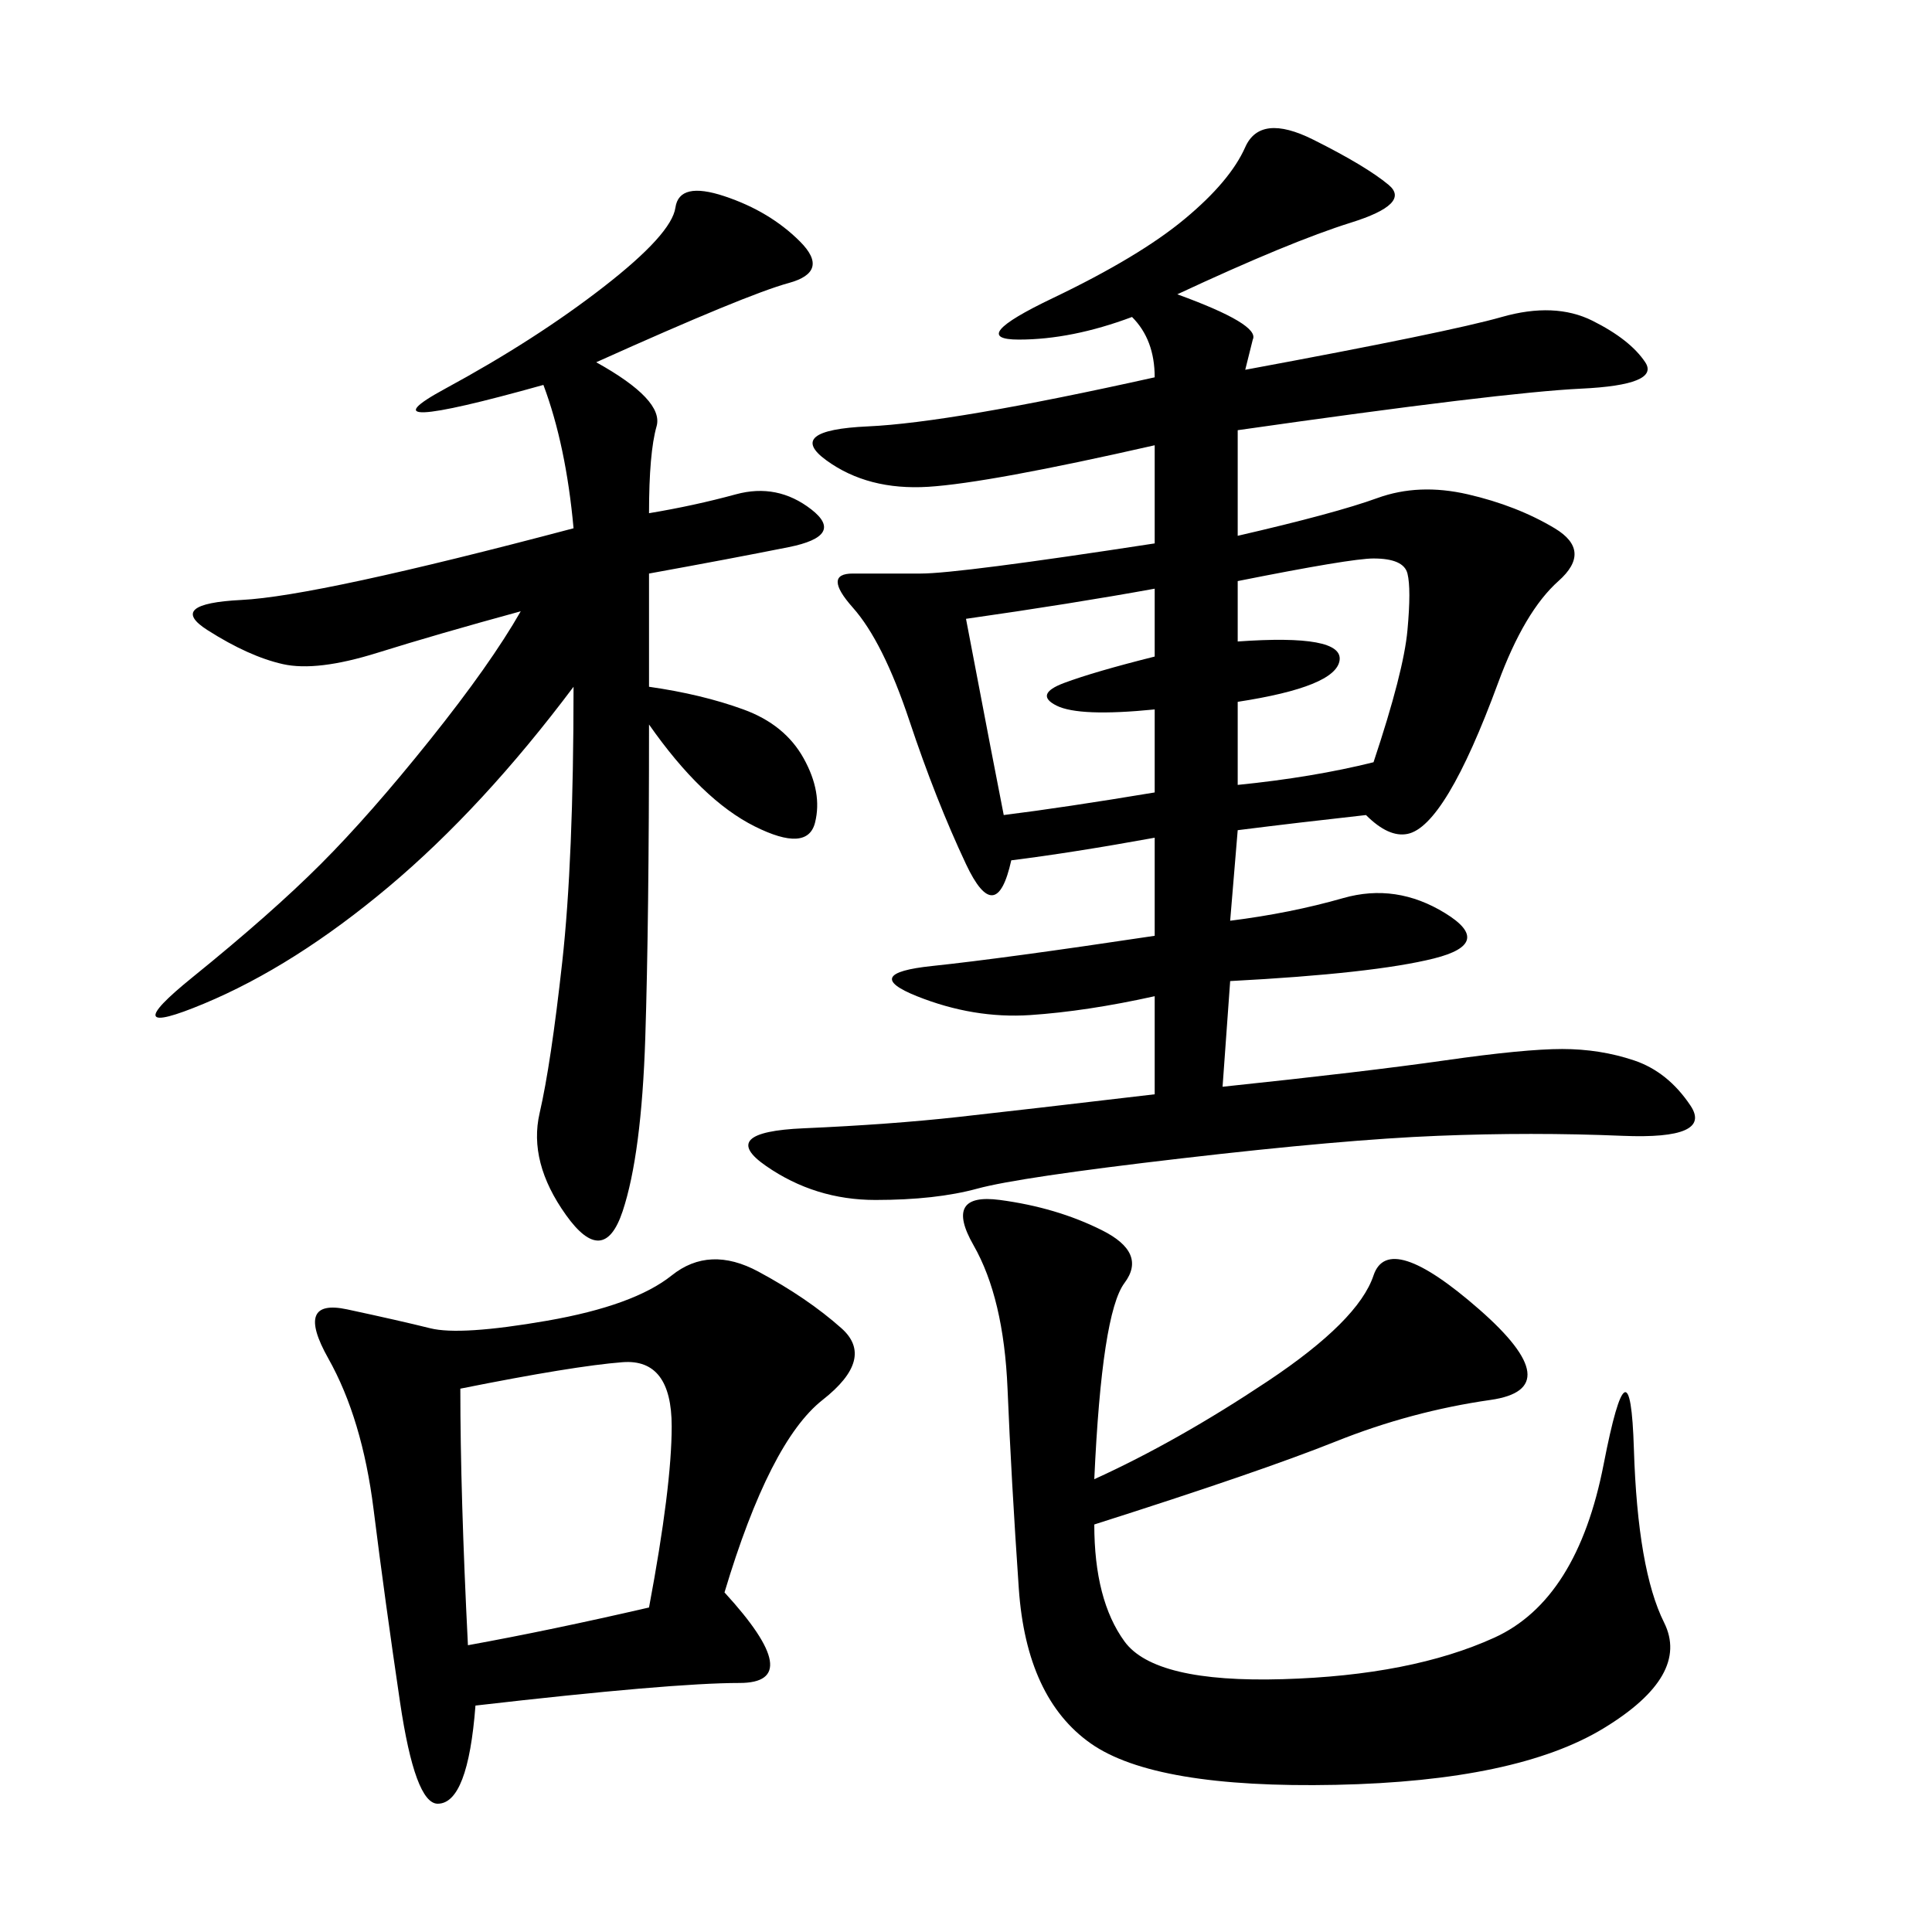 <svg xmlns="http://www.w3.org/2000/svg" xmlns:xlink="http://www.w3.org/1999/xlink" width="300" height="300"><path d="M182.81 45.70Q195.70 50.39 194.53 52.73L194.53 52.73L193.36 57.42Q225 51.56 233.20 49.22Q241.41 46.88 247.27 49.80Q253.13 52.73 255.47 56.25Q257.81 59.77 245.51 60.35Q233.20 60.94 192.19 66.80L192.19 66.80L192.19 83.20Q207.42 79.69 213.87 77.34Q220.31 75 227.93 76.76Q235.55 78.52 241.41 82.03Q247.27 85.55 241.99 90.23Q236.72 94.92 232.62 106.05Q228.52 117.19 225 123.05Q221.48 128.91 218.55 129.49Q215.63 130.08 212.11 126.56L212.11 126.56Q201.56 127.73 192.19 128.91L192.19 128.91L191.02 142.97Q200.39 141.80 208.59 139.45Q216.80 137.11 224.41 141.80Q232.03 146.48 222.66 148.83Q213.28 151.17 191.02 152.34L191.02 152.34L189.84 168.75Q212.11 166.41 224.41 164.65Q236.72 162.89 242.58 162.89L242.58 162.89Q248.44 162.89 253.71 164.65Q258.98 166.41 262.50 171.68Q266.02 176.95 251.95 176.37Q237.89 175.78 223.24 176.37Q208.59 176.95 183.40 179.88Q158.20 182.81 151.76 184.57Q145.31 186.33 135.94 186.33L135.94 186.33Q126.56 186.33 118.95 181.05Q111.33 175.78 124.80 175.20Q138.28 174.61 148.83 173.44Q159.38 172.27 179.30 169.92L179.30 169.92L179.30 154.69Q168.75 157.03 159.96 157.62Q151.17 158.20 142.38 154.69Q133.59 151.17 144.73 150Q155.86 148.83 179.30 145.31L179.30 145.31L179.30 130.08Q166.41 132.42 157.03 133.59L157.03 133.59Q154.69 144.14 150 134.18Q145.31 124.22 141.21 111.91Q137.11 99.61 132.42 94.34Q127.73 89.06 132.42 89.06L132.42 89.06L142.97 89.06Q148.83 89.06 179.30 84.38L179.30 84.38L179.30 69.14Q153.52 75 144.14 75.59Q134.77 76.17 128.32 71.48Q121.88 66.80 134.77 66.21Q147.66 65.63 179.30 58.59L179.30 58.59Q179.30 52.73 175.78 49.22L175.78 49.22Q166.41 52.73 158.20 52.73L158.20 52.73Q150 52.73 163.48 46.29Q176.95 39.84 183.98 33.98Q191.02 28.13 193.36 22.85Q195.70 17.58 203.91 21.68Q212.11 25.78 215.63 28.71Q219.14 31.64 209.77 34.57Q200.39 37.50 182.81 45.70L182.81 45.70ZM92.58 56.25Q103.13 62.11 101.95 66.21Q100.78 70.31 100.78 79.69L100.78 79.69Q107.81 78.52 114.26 76.76Q120.70 75 125.98 79.10Q131.25 83.20 122.46 84.96Q113.67 86.72 100.78 89.06L100.78 89.06L100.78 106.64Q108.98 107.81 115.43 110.16Q121.88 112.50 124.80 117.77Q127.73 123.05 126.56 127.73Q125.39 132.42 117.19 128.32Q108.98 124.22 100.78 112.50L100.78 112.50Q100.78 142.97 100.20 161.13Q99.61 179.30 96.68 188.09Q93.75 196.88 87.89 188.67Q82.03 180.47 83.79 172.85Q85.55 165.23 87.30 149.41Q89.06 133.59 89.06 106.64L89.06 106.64Q75 125.39 60.35 137.70Q45.70 150 31.64 155.86Q17.58 161.72 29.88 151.76Q42.19 141.80 49.80 134.18Q57.42 126.56 66.80 114.84Q76.17 103.13 80.86 94.92L80.86 94.92Q67.97 98.44 58.59 101.37Q49.22 104.30 43.95 103.13Q38.67 101.95 32.23 97.85Q25.78 93.75 37.50 93.16Q49.22 92.58 89.06 82.03L89.06 82.03Q87.89 69.14 84.38 59.77L84.38 59.77Q55.08 67.97 69.14 60.35Q83.20 52.73 93.75 44.53Q104.30 36.33 104.88 32.23Q105.47 28.13 112.50 30.47Q119.53 32.81 124.22 37.50Q128.91 42.19 122.46 43.95Q116.02 45.70 92.58 56.25L92.58 56.25ZM112.50 247.27Q125.39 261.33 114.84 261.33L114.84 261.33Q104.30 261.33 73.83 264.84L73.83 264.84Q72.66 280.08 67.97 280.08L67.97 280.08Q64.45 280.08 62.11 264.26Q59.77 248.44 58.01 234.38Q56.25 220.31 50.98 210.94Q45.70 201.56 53.91 203.32Q62.11 205.08 66.80 206.25Q71.48 207.42 84.96 205.08Q98.44 202.73 104.30 198.05Q110.16 193.36 117.77 197.46Q125.39 201.56 130.66 206.25Q135.94 210.94 127.73 217.38Q119.53 223.83 112.50 247.27L112.50 247.27ZM169.92 229.69Q182.81 223.83 196.88 214.45Q210.94 205.08 213.28 198.05Q215.63 191.02 229.69 203.32Q243.75 215.63 231.45 217.38Q219.14 219.14 207.42 223.83Q195.70 228.52 169.92 236.72L169.92 236.72Q169.92 248.44 174.61 254.88Q179.30 261.33 199.22 260.74Q219.14 260.16 232.03 254.30Q244.92 248.44 249.02 227.34Q253.13 206.25 253.71 225Q254.30 243.75 258.40 251.95Q262.50 260.16 249.02 268.36Q235.55 276.56 207.42 277.15Q179.30 277.73 169.34 270.70Q159.38 263.67 158.20 246.68Q157.03 229.69 156.45 215.63Q155.86 201.56 151.17 193.36Q146.48 185.16 155.27 186.33Q164.06 187.50 171.09 191.02Q178.13 194.53 174.61 199.22Q171.09 203.91 169.92 229.69L169.92 229.69ZM71.48 215.63Q71.48 232.03 72.66 255.47L72.66 255.47Q85.55 253.13 100.78 249.61L100.78 249.61Q104.30 230.86 104.30 221.48L104.30 221.48Q104.30 210.94 96.68 211.52Q89.06 212.11 71.48 215.63L71.48 215.63ZM150 96.09Q154.69 120.70 155.86 126.56L155.86 126.56Q165.23 125.39 179.30 123.05L179.30 123.05L179.30 110.16Q167.58 111.33 164.06 109.57Q160.55 107.81 165.23 106.05Q169.92 104.30 179.30 101.95L179.30 101.95L179.30 91.41Q166.41 93.75 150 96.09L150 96.09ZM192.19 90.23L192.19 99.61Q208.59 98.44 208.01 102.54Q207.42 106.64 192.19 108.98L192.19 108.98L192.19 121.88Q203.91 120.70 213.28 118.36L213.28 118.36Q217.97 104.30 218.55 97.85Q219.14 91.41 218.55 89.06Q217.97 86.72 213.28 86.72L213.28 86.72Q209.77 86.72 192.19 90.23L192.19 90.23Z"/></svg>